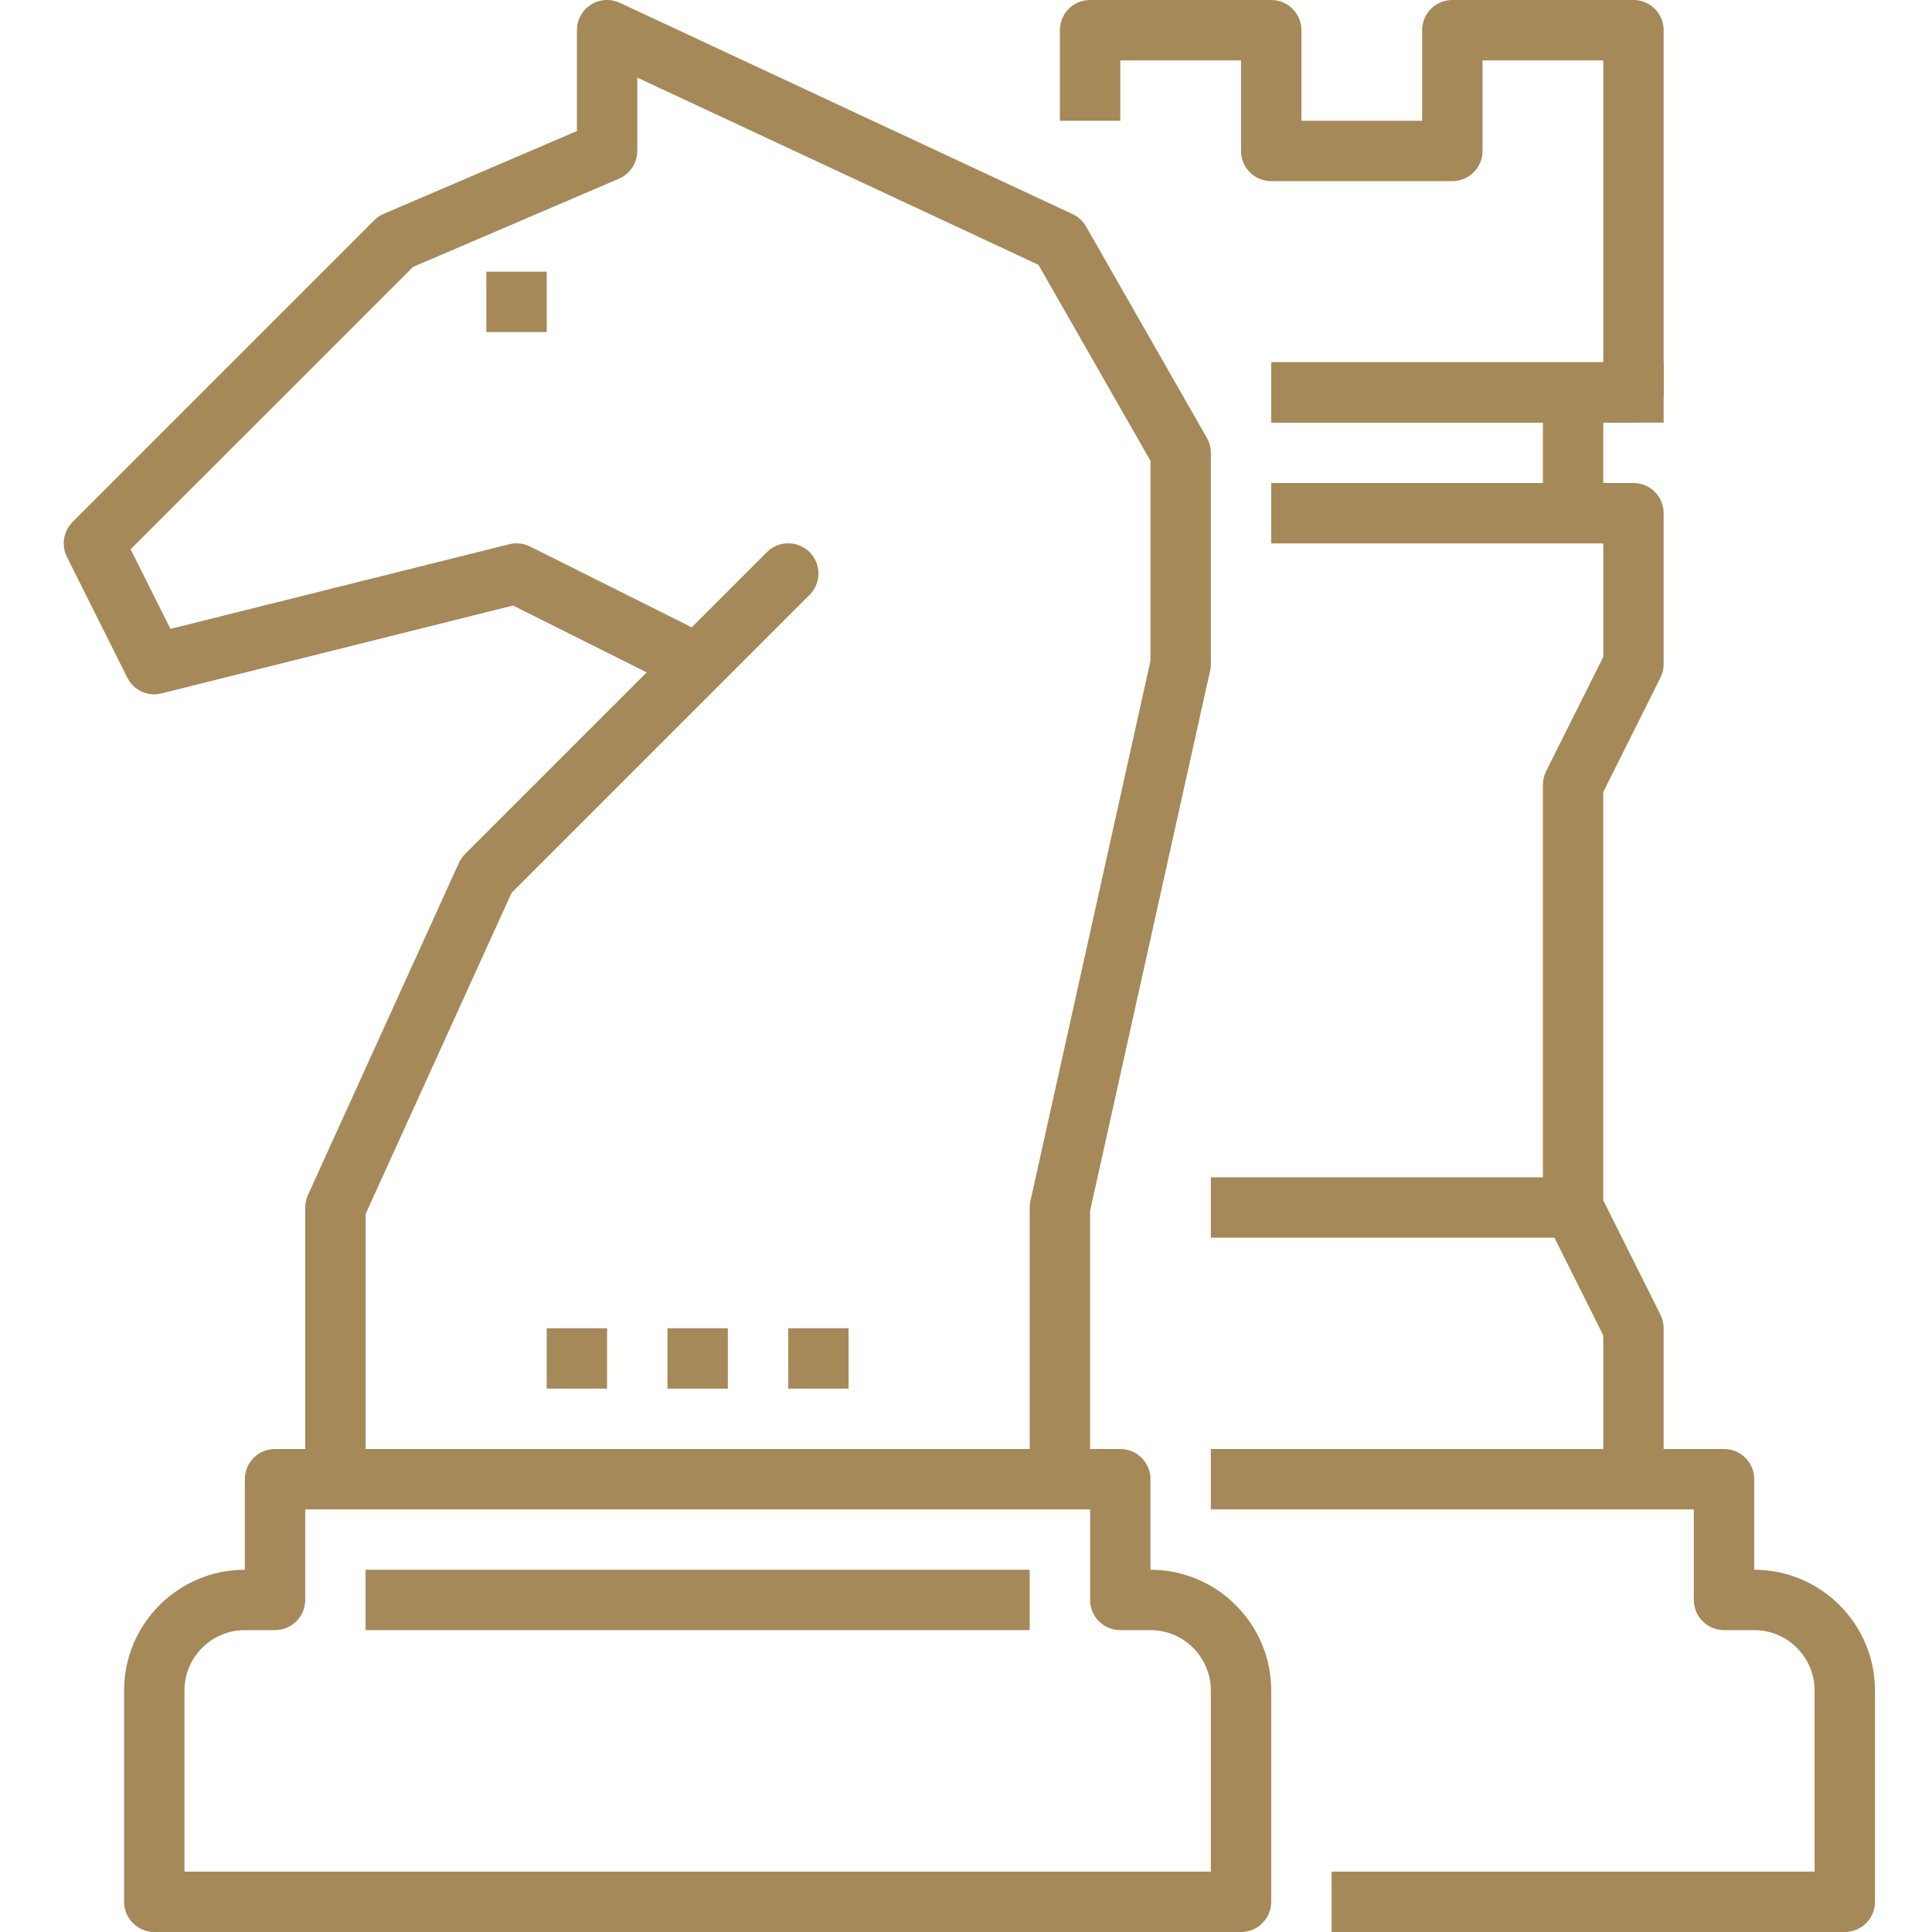 <?xml version="1.0" encoding="utf-8"?>
<!-- Generator: Adobe Illustrator 15.1.0, SVG Export Plug-In . SVG Version: 6.00 Build 0)  -->
<!DOCTYPE svg PUBLIC "-//W3C//DTD SVG 1.1//EN" "http://www.w3.org/Graphics/SVG/1.1/DTD/svg11.dtd">
<svg version="1.1" id="Layer_1" xmlns="http://www.w3.org/2000/svg" xmlns:xlink="http://www.w3.org/1999/xlink" x="0px" y="0px"
	 width="48px" height="48px" viewBox="0 0 48 48" enable-background="new 0 0 48 48" xml:space="preserve">
<g>
	<g>
		<g>
			<path fill="#A58958" d="M27.083,36.75h-1.5V30c0-0.055,0.006-0.109,0.018-0.163l2.982-13.419v-4.969L25.8,6.579l-9.967-4.651
				V3.75c0,0.3-0.179,0.571-0.455,0.689l-5.117,2.193l-7.016,7.015l0.989,1.978l8.416-2.103c0.174-0.045,0.357-0.023,0.518,0.056
				l4.017,2.008l1.868-1.868c0.293-0.293,0.768-0.293,1.061,0c0.146,0.146,0.22,0.338,0.22,0.53s-0.073,0.384-0.22,0.53
				l-7.404,7.404l-3.626,7.978v6.588h-1.5V30c0-0.107,0.023-0.213,0.067-0.311l3.75-8.25c0.037-0.082,0.089-0.156,0.152-0.22
				l4.514-4.514l-3.321-1.661l-8.731,2.183c-0.342,0.088-0.696-0.078-0.853-0.393l-1.5-3c-0.144-0.289-0.087-0.637,0.141-0.866
				l7.5-7.5C9.37,5.402,9.45,5.348,9.538,5.311l4.795-2.055V0.75c0-0.256,0.131-0.495,0.347-0.633s0.488-0.155,0.72-0.047
				l11.25,5.25c0.141,0.066,0.257,0.173,0.334,0.308l3,5.25c0.064,0.114,0.099,0.242,0.099,0.372v5.25
				c0,0.055-0.006,0.109-0.018,0.162l-2.982,13.42V36.75z"/>
		</g>
		<g>
			<rect x="12.083" y="6.75" fill="#A58958" width="1.5" height="1.5"/>
		</g>
		<g>
			<rect x="16.583" y="33" fill="#A58958" width="1.5" height="1.5"/>
		</g>
		<g>
			<rect x="19.583" y="33" fill="#A58958" width="1.5" height="1.5"/>
		</g>
		<g>
			<rect x="13.583" y="33" fill="#A58958" width="1.5" height="1.5"/>
		</g>
		<g>
			<path fill="#A58958" d="M30.833,48h-27c-0.414,0-0.75-0.336-0.75-0.75V42c0-1.654,1.346-3,3-3v-2.25
				c0-0.415,0.336-0.75,0.75-0.75h21c0.414,0,0.75,0.335,0.75,0.75V39c1.653,0,3,1.346,3,3v5.25C31.583,47.664,31.247,48,30.833,48z
				 M4.583,46.5h25.5V42c0-0.827-0.673-1.5-1.5-1.5h-0.75c-0.415,0-0.75-0.336-0.75-0.75V37.5h-19.5v2.25
				c0,0.414-0.336,0.75-0.75,0.75h-0.75c-0.827,0-1.5,0.673-1.5,1.5V46.5z"/>
		</g>
		<g>
			<path fill="#A58958" d="M45.833,48h-12.75v-1.5h12V42c0-0.827-0.673-1.5-1.5-1.5h-0.75c-0.415,0-0.75-0.336-0.75-0.75V37.5h-12
				V36h12.75c0.414,0,0.75,0.335,0.75,0.75V39c1.653,0,3,1.346,3,3v5.25C46.583,47.664,46.247,48,45.833,48z"/>
		</g>
		<g>
			<rect x="9.083" y="39" fill="#A58958" width="16.5" height="1.5"/>
		</g>
		<g>
			<rect x="31.583" y="9" fill="#A58958" width="9.75" height="1.5"/>
		</g>
		<g>
			<path fill="#A58958" d="M41.333,36.75h-1.5v-3.573l-1.421-2.842c-0.052-0.104-0.079-0.219-0.079-0.335V19.5
				c0-0.116,0.027-0.231,0.079-0.336l1.421-2.842V13.5h-8.25V12h9c0.414,0,0.75,0.335,0.75,0.75v3.75
				c0,0.116-0.027,0.231-0.079,0.335l-1.421,2.842v10.146l1.421,2.842c0.052,0.104,0.079,0.22,0.079,0.336V36.75z"/>
		</g>
		<g>
			<rect x="38.333" y="9.75" fill="#A58958" width="1.5" height="3"/>
		</g>
		<g>
			<path fill="#A58958" d="M40.583,10.5h-9V9h8.25V1.5h-3v2.25c0,0.415-0.336,0.75-0.75,0.75h-4.5c-0.415,0-0.75-0.335-0.75-0.75
				V1.5h-3V3h-1.5V0.75c0-0.415,0.335-0.75,0.75-0.75h4.5c0.414,0,0.75,0.335,0.75,0.75V3h3V0.75c0-0.415,0.335-0.75,0.75-0.75h4.5
				c0.414,0,0.75,0.335,0.75,0.75v9C41.333,10.165,40.997,10.5,40.583,10.5z"/>
		</g>
		<g>
			<rect x="30.083" y="29.25" fill="#A58958" width="9" height="1.5"/>
		</g>
	</g>
</g>
</svg>
